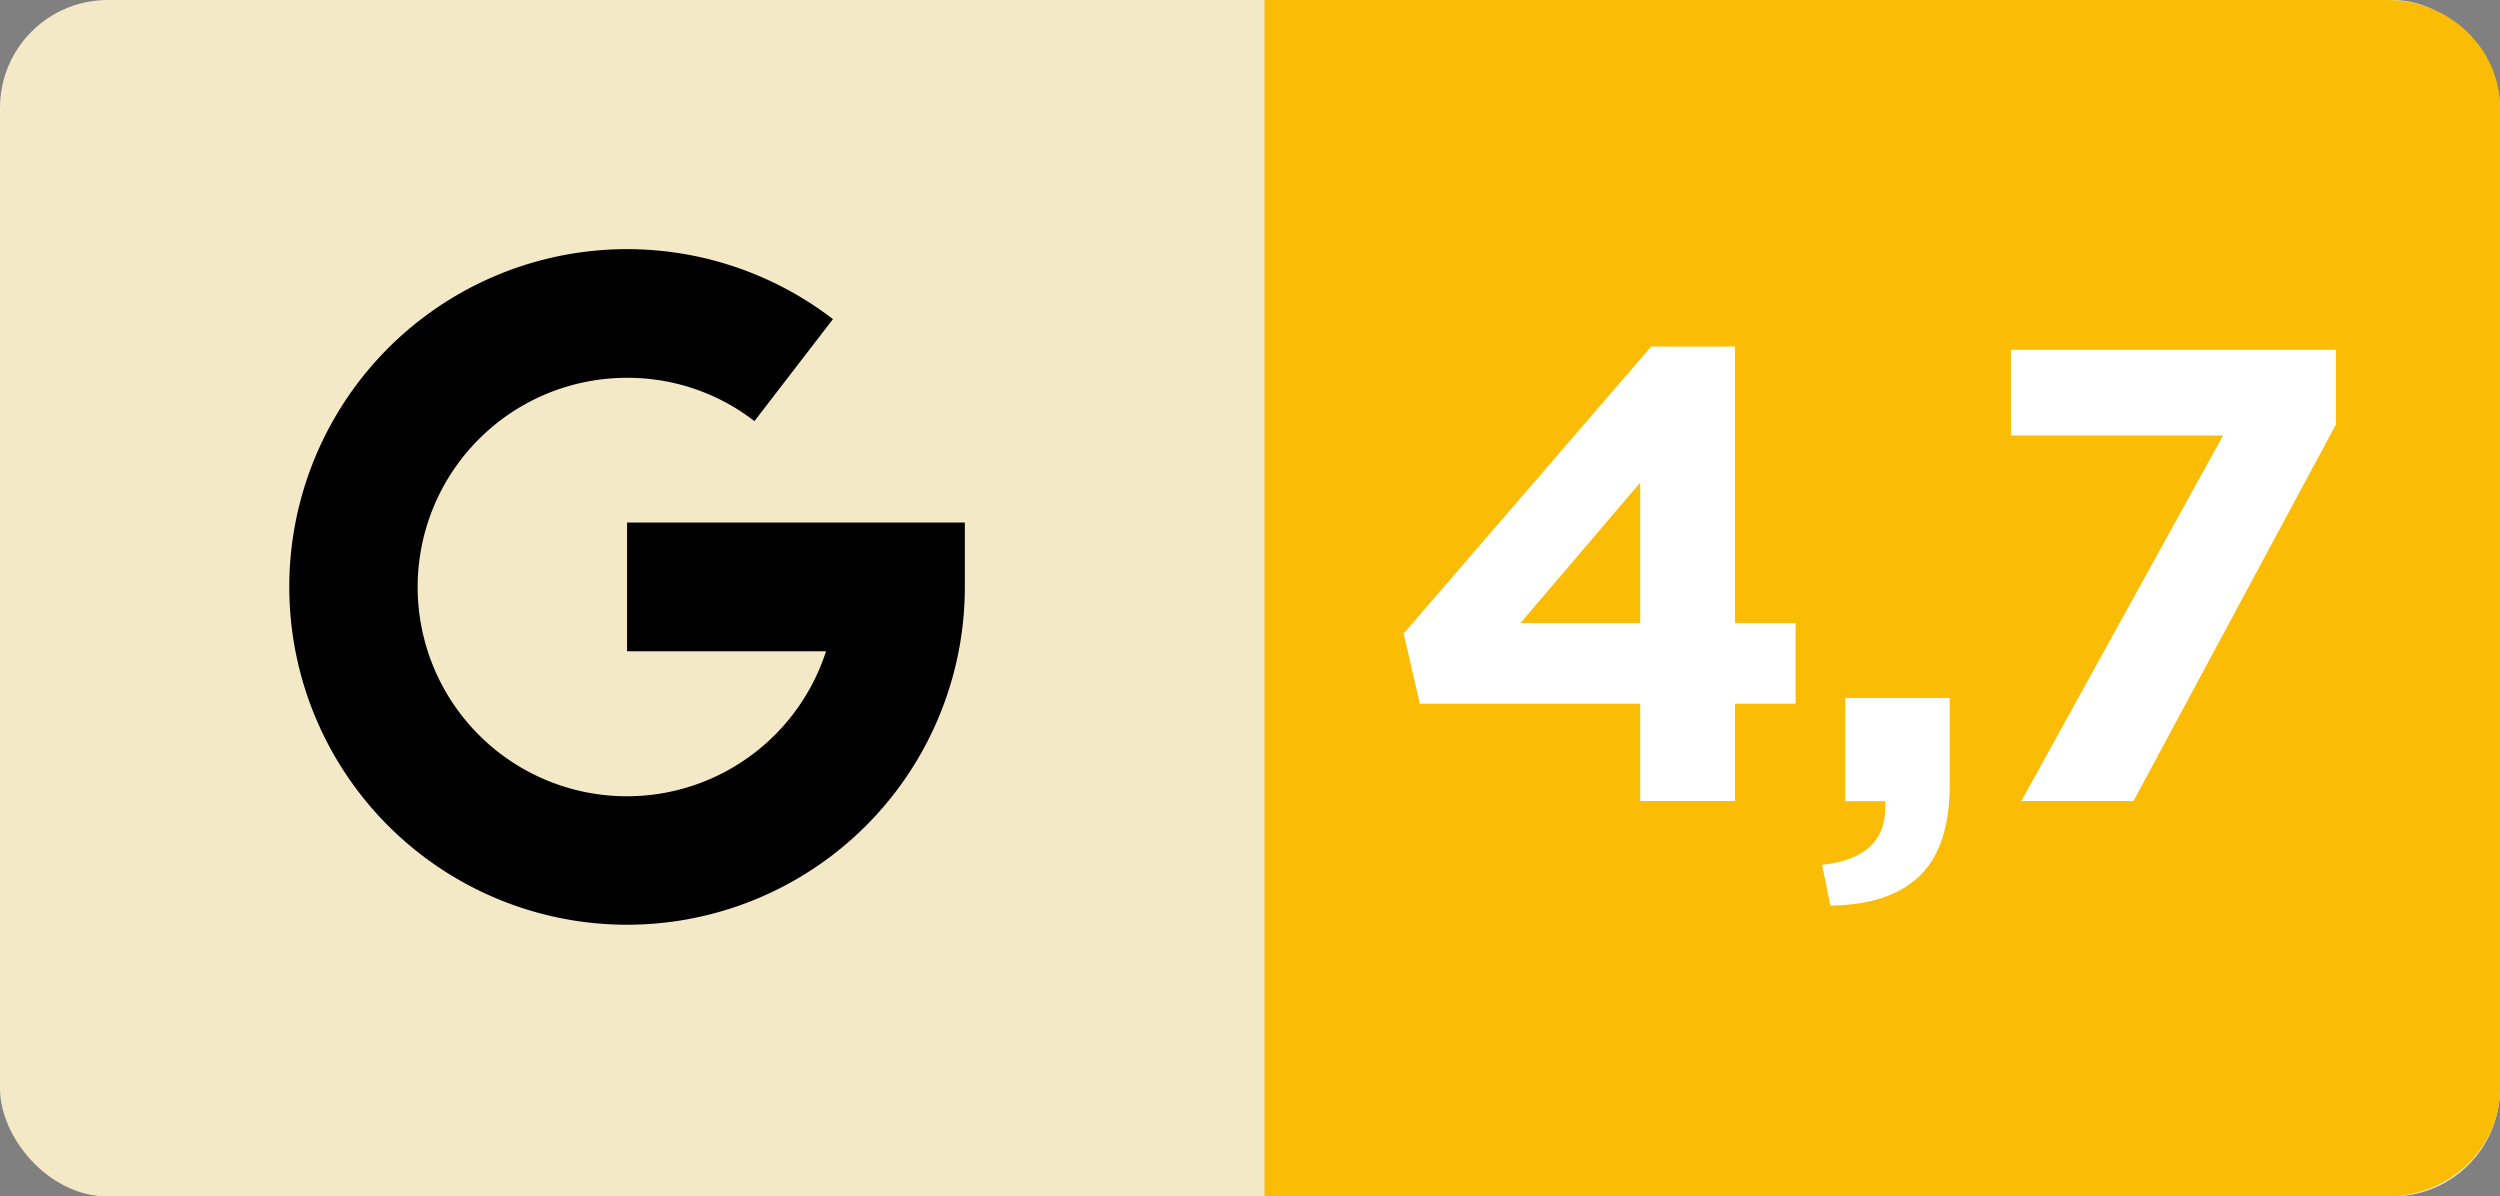 <svg xmlns="http://www.w3.org/2000/svg" viewBox="0 0 274.81 131.52"><rect x="0" y="0" width="274.81" height="131.52" fill="#808080" stroke="none"/><defs><style>.cls-1{fill:#f4e9c7;}.cls-2{fill:#fbbc05;}.cls-3{fill:#fff;}</style></defs><g id="Слой_2" data-name="Слой 2"><g id="Слой_1-2" data-name="Слой 1"><rect class="cls-1" width="274.81" height="131.52" rx="11.85"/><path class="cls-2" d="M262.37,131.52H139V0H262.37c6.87,0,12.44,5.31,12.44,11.85V119.67C274.81,126.22,269.24,131.52,262.37,131.52Z"/><path d="M31.8,64.52A37.13,37.13,0,0,1,91.56,35.08L82.93,46.29a22.76,22.76,0,0,0-14-4.76A23,23,0,1,0,90.8,71.59H68.93V57.44h37.13v7.08a37.13,37.13,0,0,1-74.26,0Z"/><path class="cls-3" d="M180.3,88.06V77.35H156.07l-1.77-7.72,27.21-31.54h9.21V68.5h6.66v8.85h-6.66V88.06ZM167.12,68.5H180.3V53.05Z"/><path class="cls-3" d="M201.21,99.54l-.92-4.47q6.94-.78,6.94-6.24v-.77h-4.39V76.72h11.48v9.56q0,6.81-3.3,10T201.21,99.54Z"/><path class="cls-3" d="M222.19,88.06l22.18-40.19H221.05V38.45h35.72v8.22L234.52,88.06Z"/></g></g></svg>